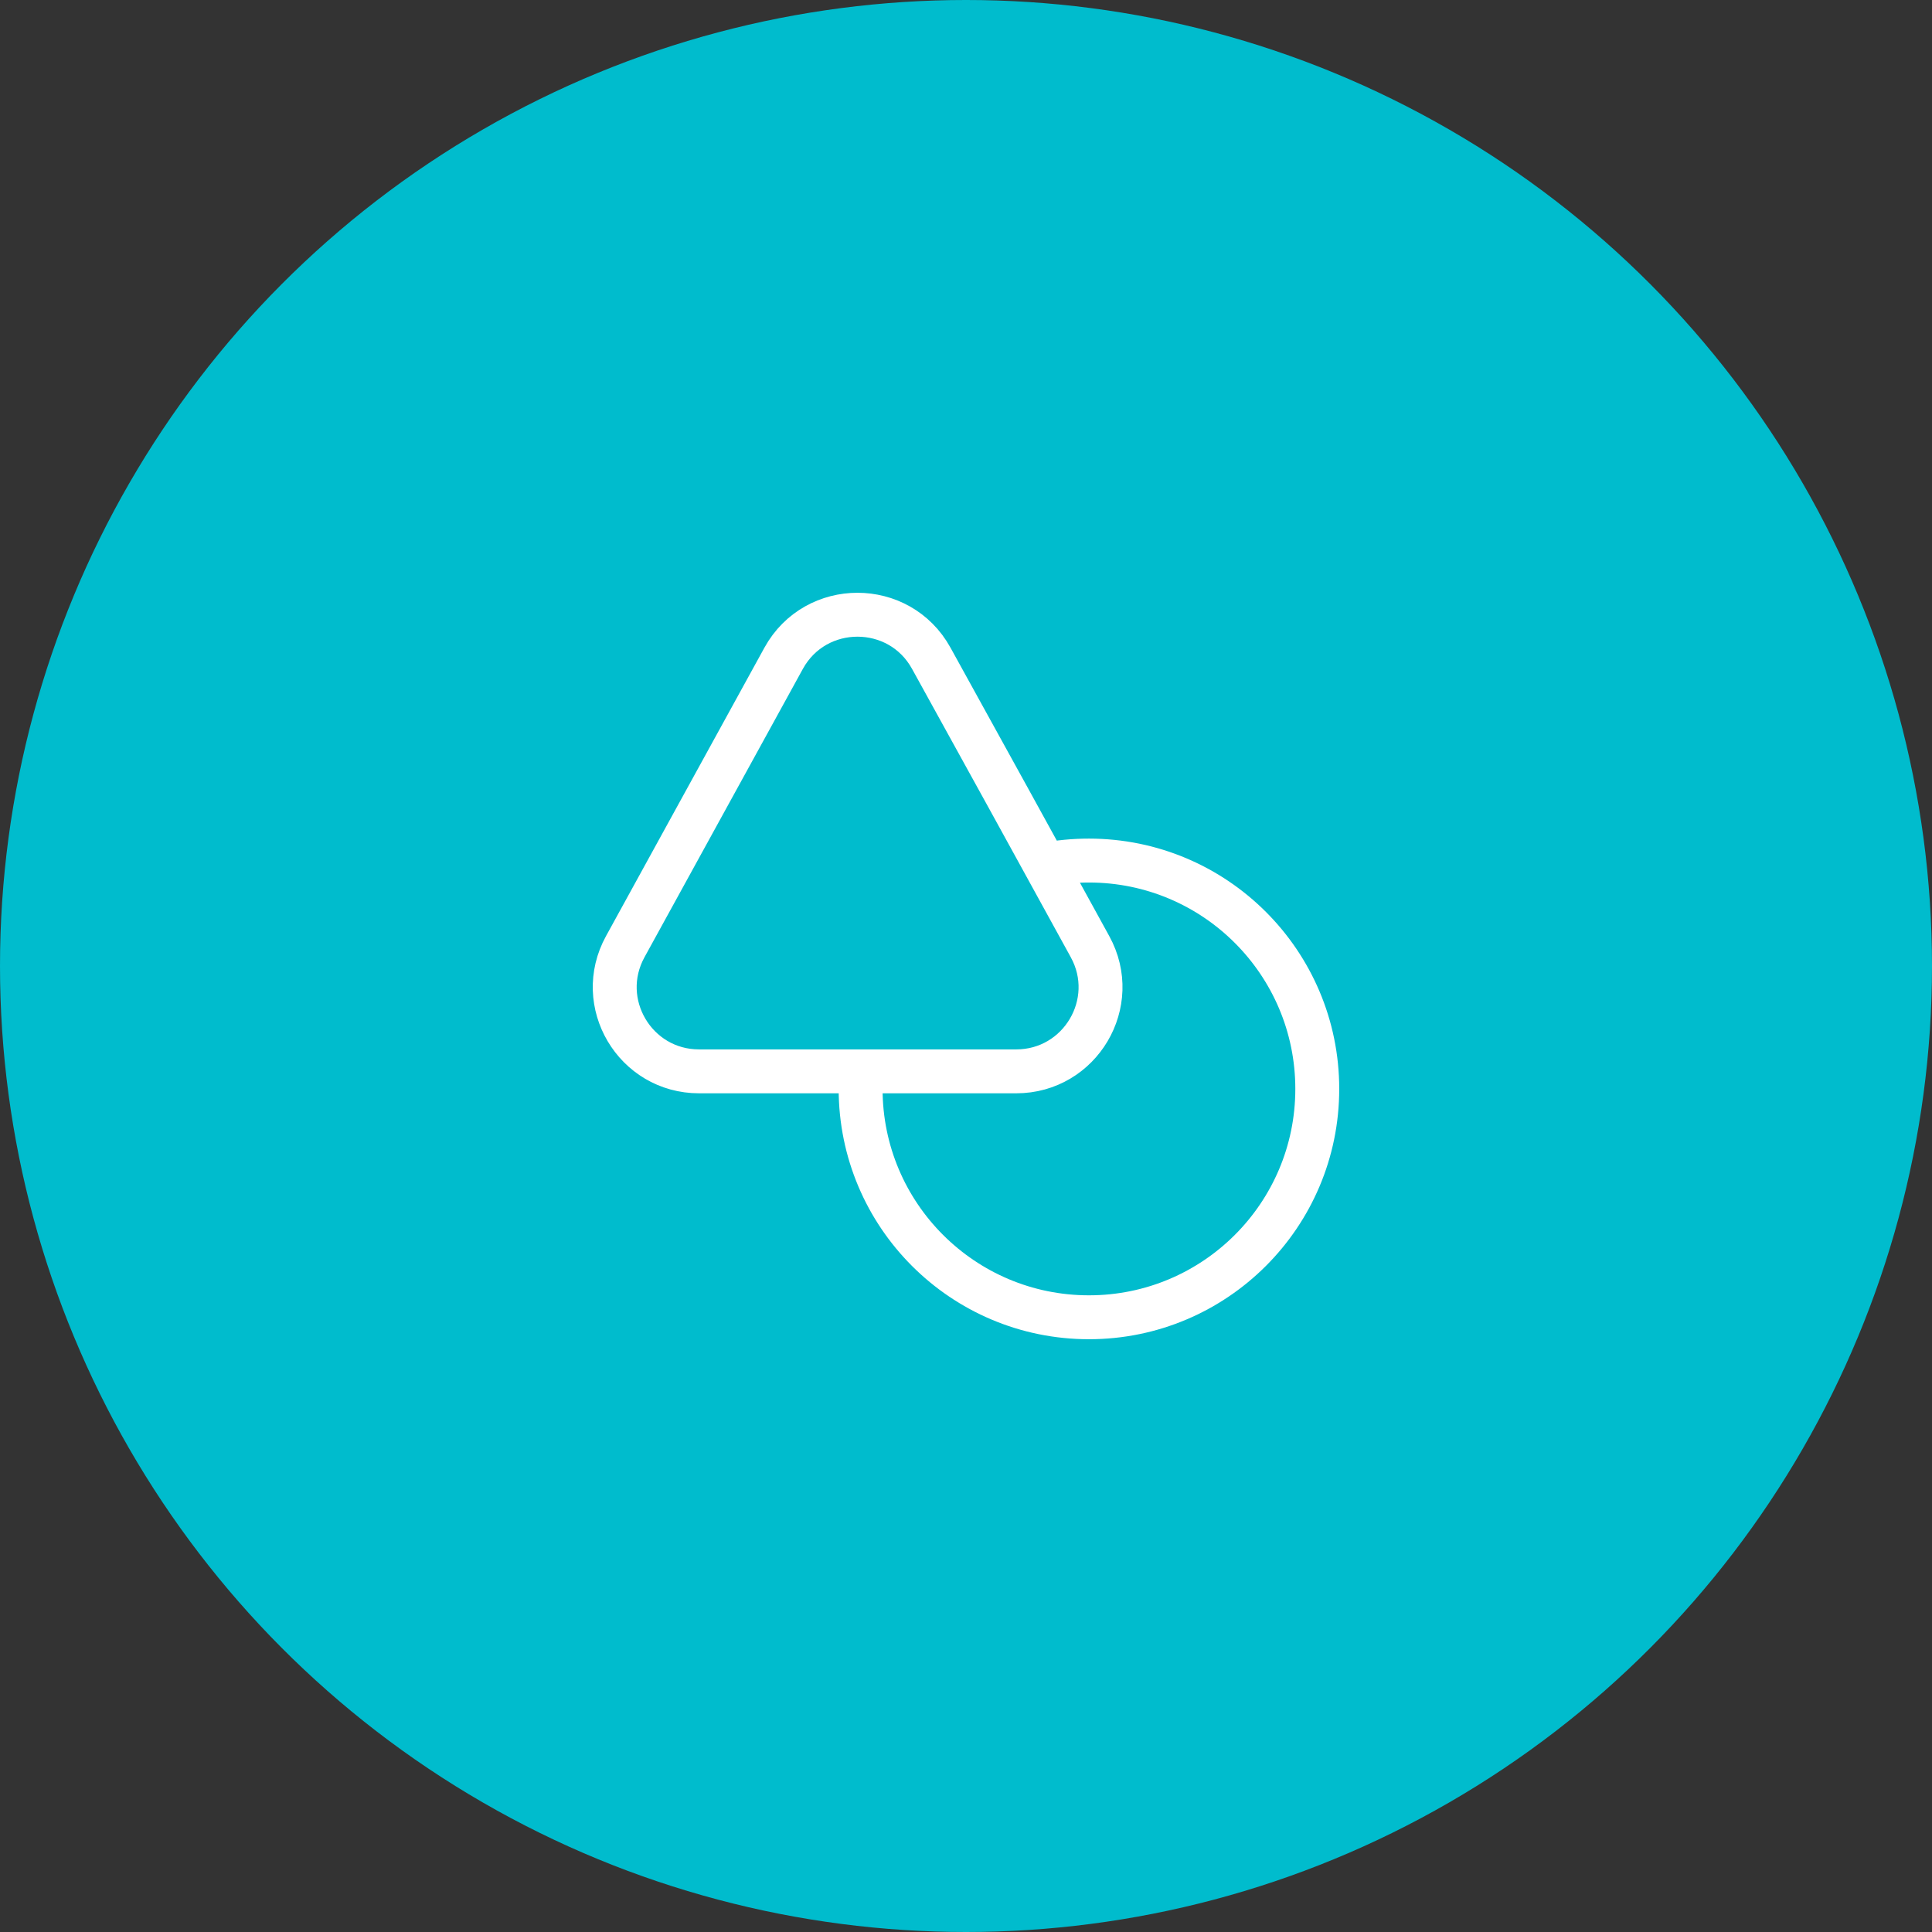 <svg width="66" height="66" viewBox="0 0 66 66" fill="none" xmlns="http://www.w3.org/2000/svg">
<rect x="0" y="0" width="66" height="66" fill="#333333" stroke="none"/>
<circle cx="33" cy="33" r="33" fill="#00BCCD"/>
<path d="M34.716 36.599H23.88C21.696 36.599 20.304 34.259 21.36 32.338L26.772 22.485C27.864 20.505 30.72 20.505 31.812 22.485L34.44 27.25L35.7 29.542M34.716 36.599C36.9 36.599 38.292 34.259 37.236 32.338L35.7 29.542M34.716 36.599L29.424 36.599C29.412 36.803 29.4 36.995 29.4 37.199C29.4 41.508 32.892 45 37.2 45C41.508 45 45 41.508 45 37.199C45 32.891 41.508 29.398 37.2 29.398C36.684 29.398 36.18 29.446 35.7 29.542" stroke="white" stroke-width="1.5" stroke-linecap="round" stroke-linejoin="round"/>
</svg>
